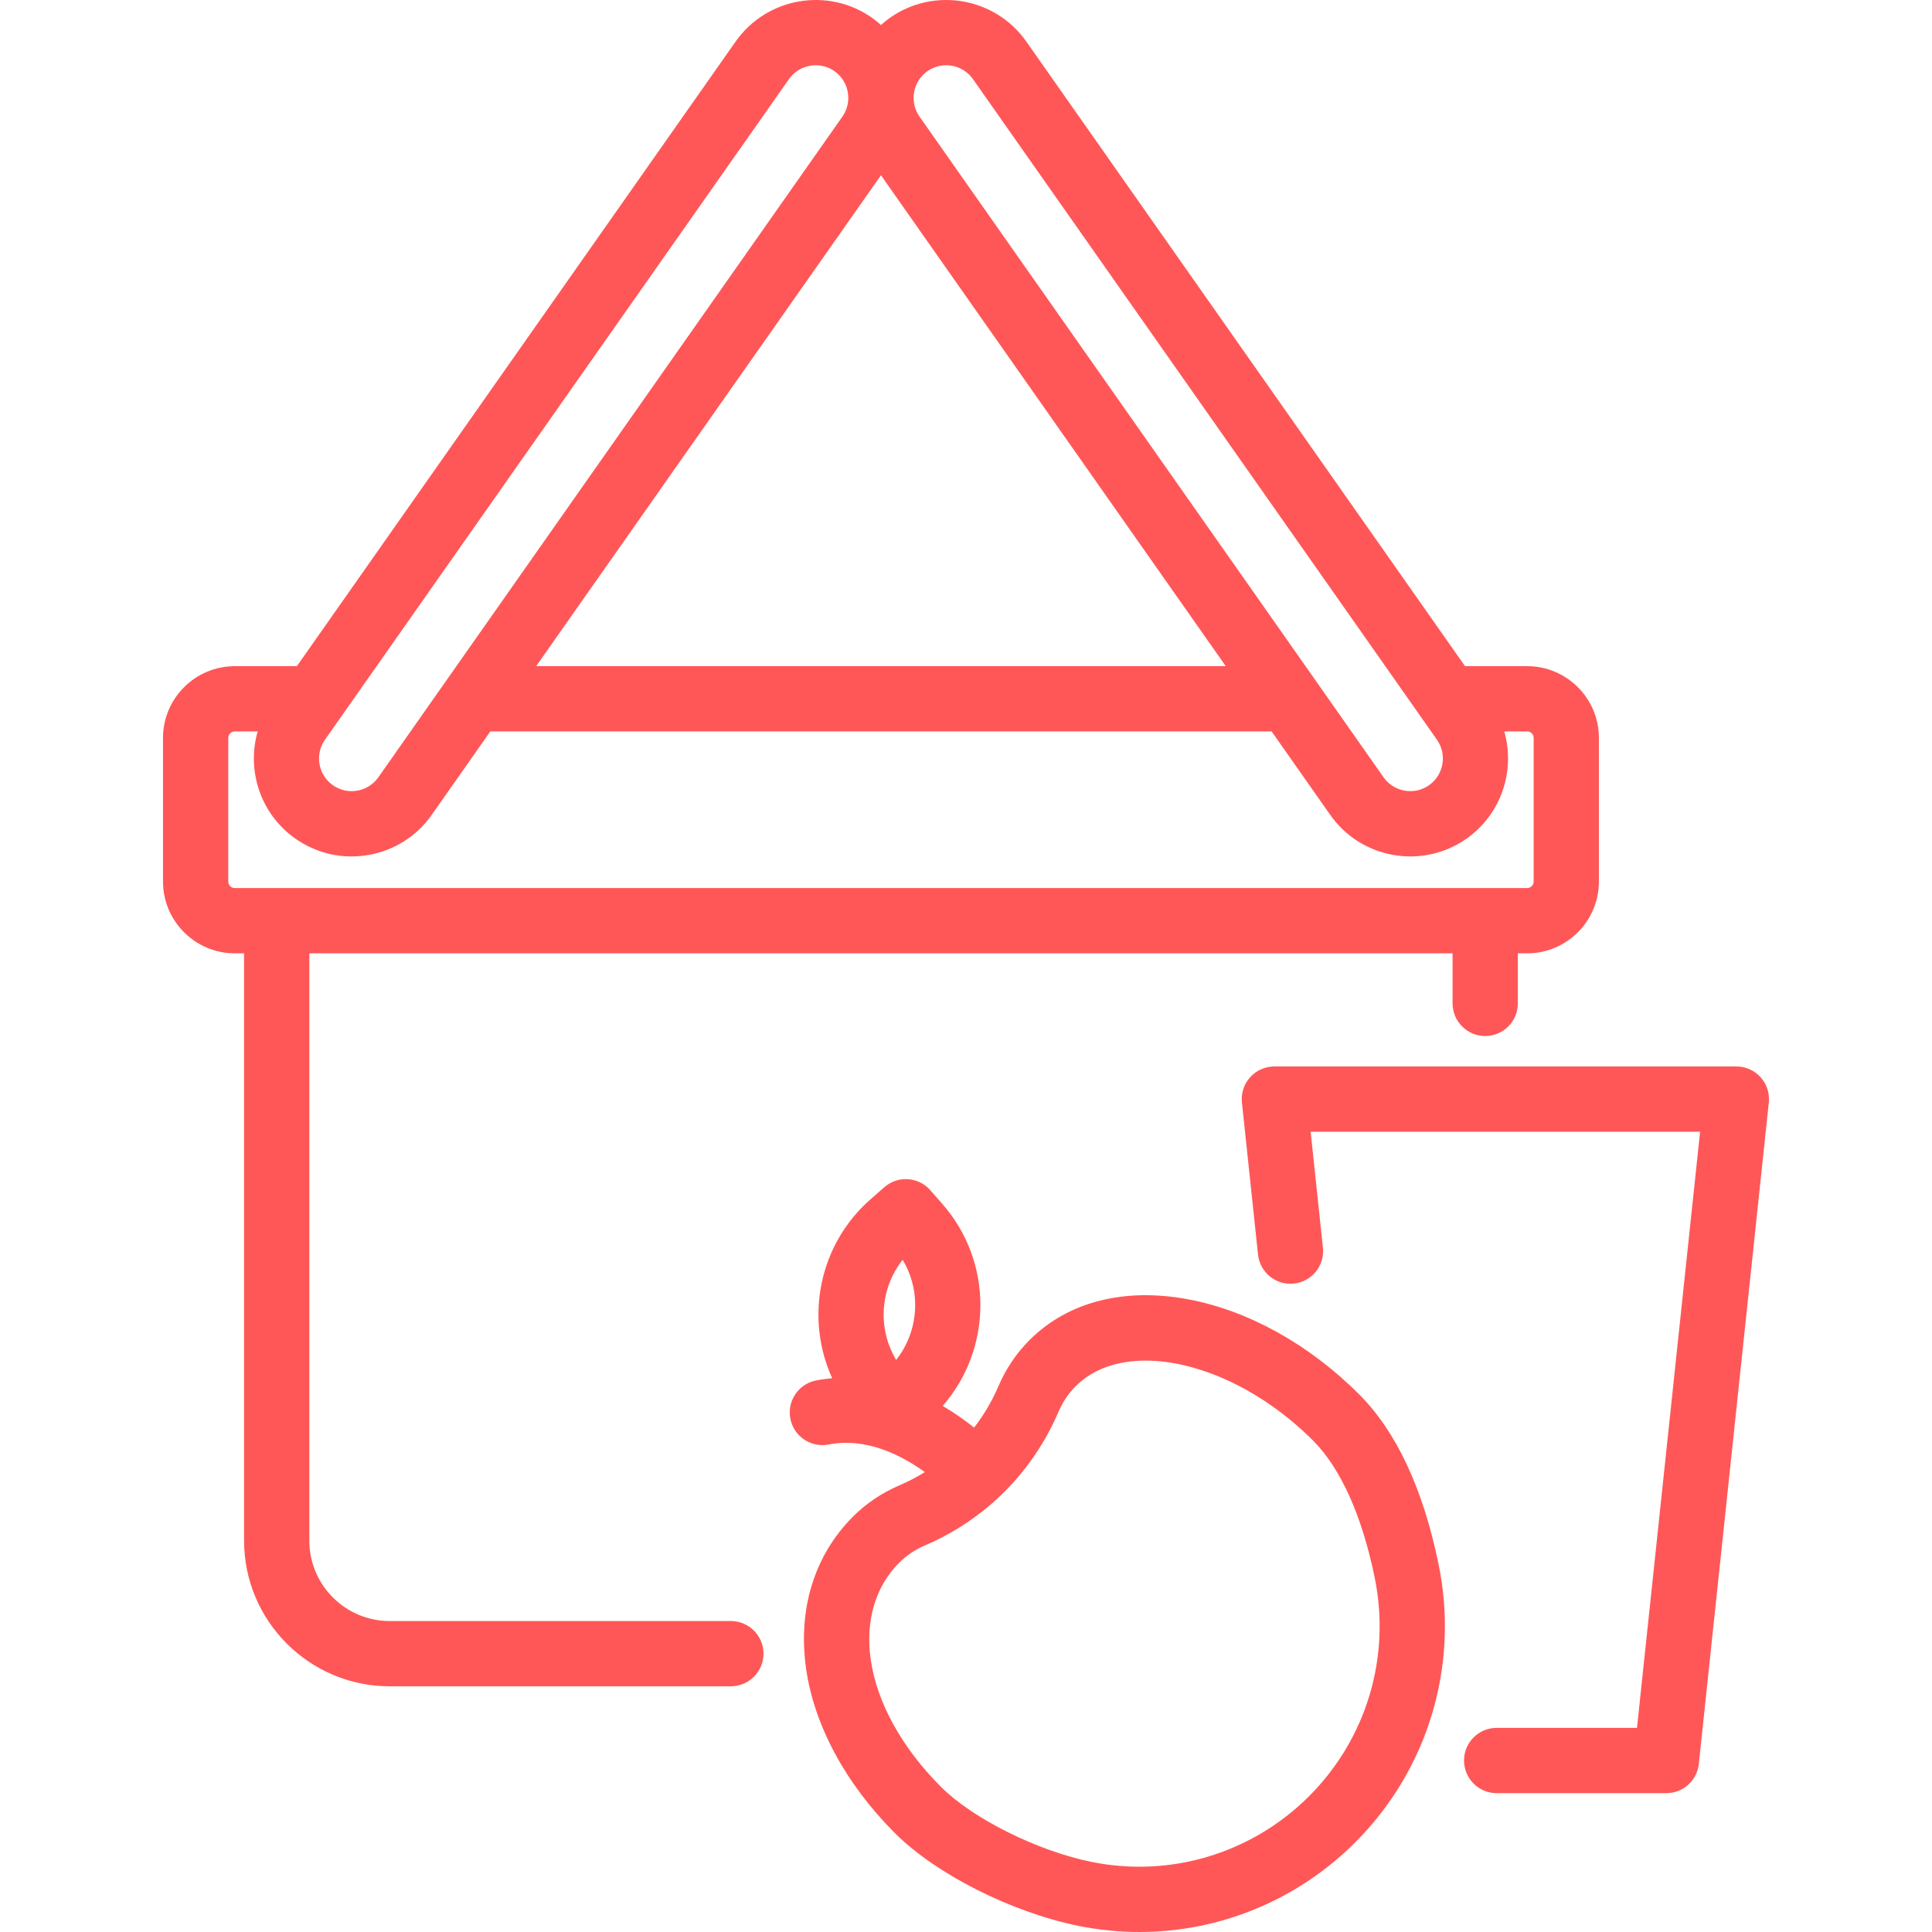 <svg xmlns="http://www.w3.org/2000/svg" width="88" height="88" viewBox="0 0 88 88" fill="none"><g clip-path="url(#clip0_121_638)"><path d="M33.289 73.836H17.75C15.732 73.836 14.09 72.194 14.09 70.175V43.423H66.163V45.703C66.163 46.523 66.829 47.189 67.65 47.189C68.471 47.189 69.136 46.523 69.136 45.703V43.423H69.559C71.362 43.423 72.828 41.956 72.828 40.154V33.612C72.828 31.809 71.362 30.343 69.559 30.343H66.73L46.749 1.895C45.336 -0.117 42.549 -0.605 40.537 0.809C40.391 0.911 40.256 1.022 40.127 1.138C39.997 1.022 39.862 0.911 39.717 0.809C37.704 -0.605 34.918 -0.117 33.505 1.895L13.523 30.343H10.695C8.892 30.343 7.425 31.809 7.425 33.612V40.154C7.425 41.956 8.892 43.423 10.695 43.423H11.117V70.175C11.117 73.833 14.093 76.809 17.75 76.809H33.289C34.11 76.809 34.776 76.143 34.776 75.322C34.776 74.501 34.11 73.836 33.289 73.836ZM42.245 3.241C42.916 2.77 43.845 2.933 44.316 3.603L65.452 33.695C65.923 34.365 65.761 35.294 65.09 35.766C64.765 35.994 64.371 36.082 63.98 36.013C63.589 35.945 63.248 35.728 63.019 35.403L41.883 5.312C41.412 4.641 41.575 3.713 42.245 3.241ZM40.127 7.983L55.832 30.343H24.422L40.127 7.983ZM14.801 33.695L35.937 3.603C36.226 3.192 36.687 2.972 37.156 2.972C37.451 2.972 37.749 3.059 38.008 3.241C38.678 3.713 38.841 4.641 38.37 5.312L17.234 35.404C17.006 35.728 16.664 35.945 16.273 36.014C15.882 36.082 15.488 35.994 15.163 35.766C14.492 35.294 14.33 34.365 14.801 33.695ZM10.398 40.153V33.612C10.398 33.448 10.531 33.315 10.695 33.315H11.737C11.226 35.093 11.858 37.077 13.454 38.198C14.214 38.731 15.099 39.01 16.008 39.01C16.266 39.01 16.526 38.987 16.785 38.942C17.959 38.737 18.982 38.087 19.667 37.112L22.334 33.315H57.92L60.587 37.112C61.271 38.087 62.295 38.737 63.468 38.942C63.727 38.987 63.987 39.01 64.245 39.01C65.154 39.01 66.04 38.731 66.799 38.198C68.395 37.077 69.027 35.093 68.517 33.315H69.559C69.722 33.315 69.856 33.448 69.856 33.612V40.153C69.856 40.317 69.722 40.45 69.559 40.45H10.695C10.531 40.45 10.398 40.317 10.398 40.153Z" fill="#FF5757"></path><path d="M80.194 49.068C79.912 48.755 79.51 48.576 79.089 48.576H58.046C57.625 48.576 57.223 48.755 56.941 49.068C56.659 49.382 56.523 49.8 56.568 50.219L57.301 57.143C57.387 57.96 58.12 58.552 58.935 58.465C59.752 58.379 60.344 57.647 60.257 56.83L59.698 51.549H77.437L74.563 78.702H68.171C67.35 78.702 66.685 79.367 66.685 80.188C66.685 81.009 67.35 81.675 68.171 81.675H75.901C76.661 81.675 77.299 81.101 77.379 80.345L80.567 50.219C80.612 49.8 80.476 49.382 80.194 49.068Z" fill="#FF5757"></path><path d="M61.906 63.509C59.643 61.247 56.895 59.713 54.168 59.191C51.23 58.629 48.647 59.285 46.894 61.038C46.295 61.637 45.817 62.346 45.476 63.144C45.185 63.823 44.811 64.453 44.369 65.025C43.974 64.709 43.493 64.364 42.939 64.038C45.204 61.442 45.257 57.497 42.923 54.838L42.375 54.213C41.833 53.596 40.894 53.536 40.277 54.077L39.652 54.626C37.283 56.706 36.661 60.044 37.905 62.776C37.664 62.797 37.42 62.829 37.172 62.878C36.367 63.036 35.842 63.818 36 64.623C36.158 65.429 36.94 65.953 37.745 65.795C39.462 65.458 41.072 66.291 42.124 67.052C41.755 67.281 41.367 67.485 40.96 67.659C40.163 68.001 39.454 68.478 38.854 69.078C37.097 70.835 36.336 73.287 36.713 75.981C37.077 78.58 38.515 81.249 40.762 83.496C42.628 85.362 46.065 87.099 49.119 87.72C50.045 87.908 50.975 88 51.898 88C55.549 88 59.086 86.56 61.731 83.915C65.052 80.594 66.471 75.862 65.527 71.258C64.821 67.813 63.603 65.206 61.906 63.509ZM41.115 57.383C41.972 58.81 41.853 60.637 40.819 61.941C39.962 60.514 40.081 58.687 41.115 57.383ZM59.629 81.812C57.022 84.42 53.314 85.539 49.712 84.806C47.254 84.306 44.31 82.839 42.864 81.393C41.071 79.601 39.932 77.532 39.657 75.569C39.413 73.821 39.874 72.262 40.956 71.18C41.287 70.849 41.682 70.584 42.13 70.392C44.875 69.217 47.034 67.058 48.209 64.313C48.401 63.865 48.666 63.47 48.996 63.139C49.786 62.349 50.906 61.974 52.181 61.974C54.552 61.974 57.463 63.271 59.804 65.612C61.063 66.871 62.035 69.03 62.615 71.855C63.358 75.478 62.241 79.2 59.629 81.812Z" fill="#FF5757"></path></g><defs><clipPath id="clip0_121_638"><rect width="88" height="88" fill="white"></rect></clipPath></defs></svg>